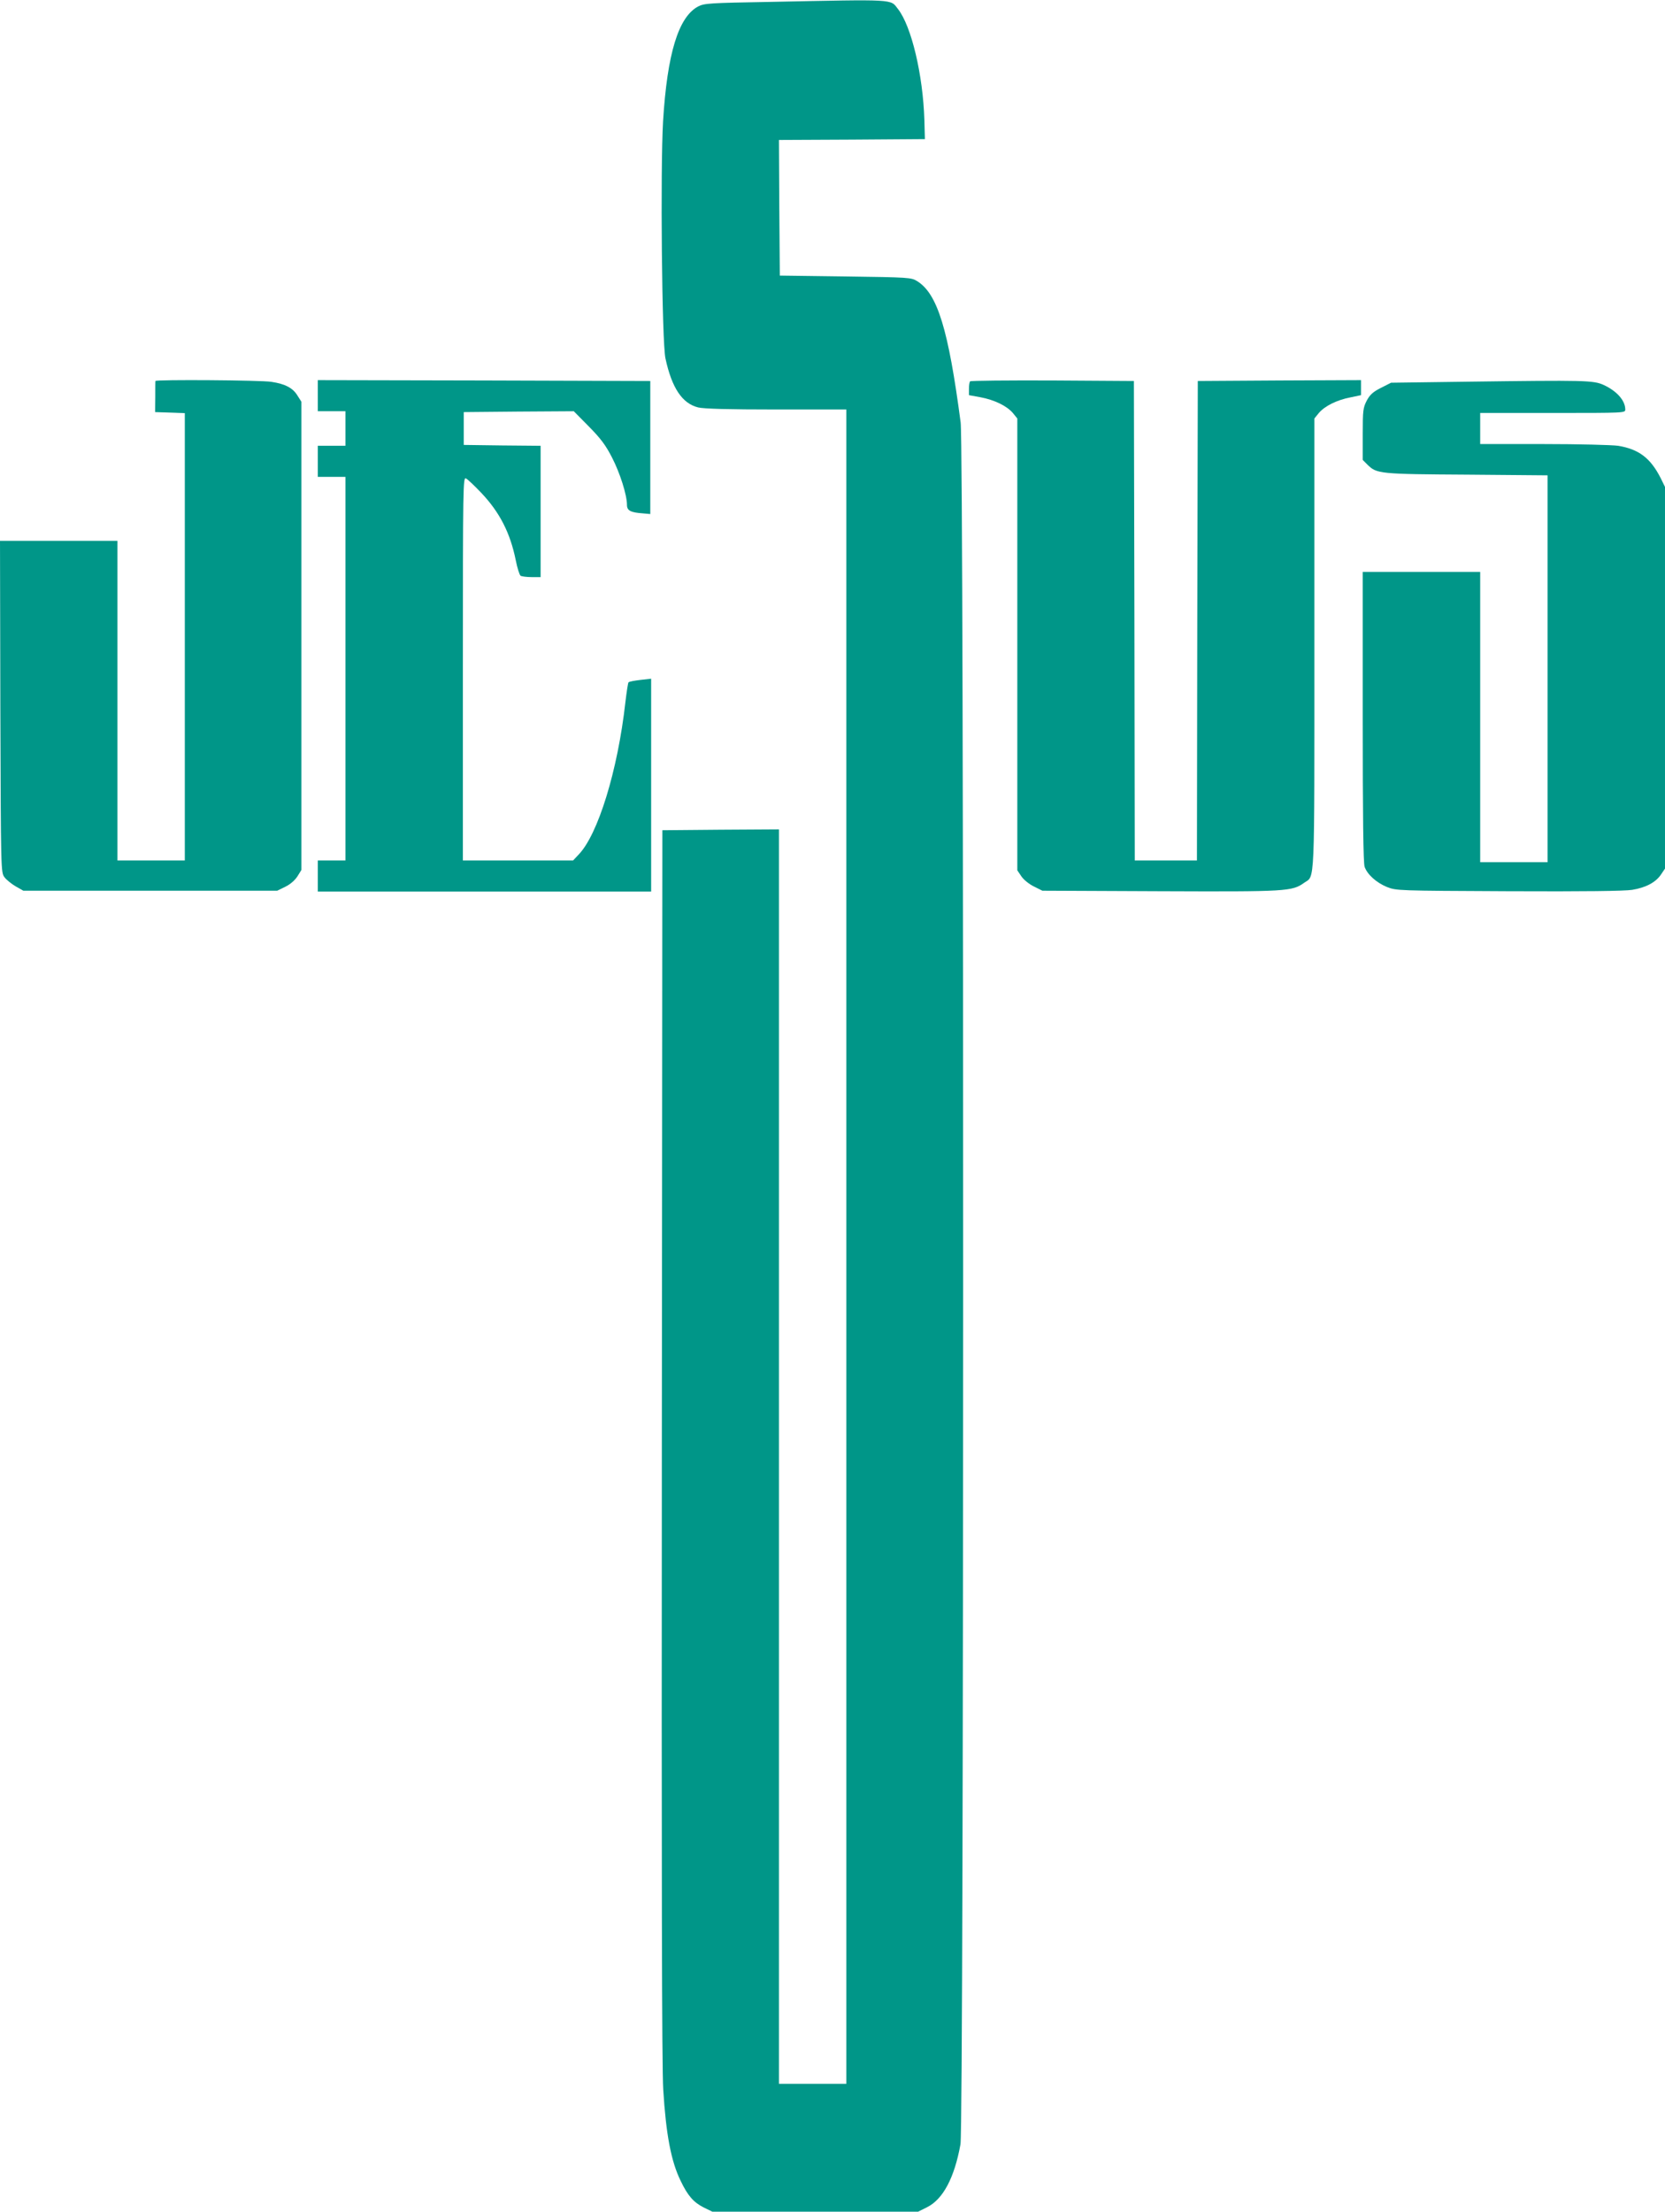 <?xml version="1.0" standalone="no"?>
<!DOCTYPE svg PUBLIC "-//W3C//DTD SVG 20010904//EN"
 "http://www.w3.org/TR/2001/REC-SVG-20010904/DTD/svg10.dtd">
<svg version="1.0" xmlns="http://www.w3.org/2000/svg"
 width="964pt" height="1280pt" viewBox="0 0 964 1280"
 preserveAspectRatio="xMidYMid meet">
<g transform="translate(0,1280) scale(0.1,-0.1)"
fill="#009688" stroke="none">
<path d="M4458 12789 c-347 -6 -380 -8 -415 -26 -115 -60 -180 -273 -204 -665
-16 -277 -7 -1281 14 -1373 37 -171 97 -260 189 -283 32 -8 176 -12 452 -12
l406 0 0 -4845 0 -4845 -195 0 -195 0 0 3630 0 3630 -337 -2 -338 -3 -3 -3555
c-2 -2463 0 -3610 8 -3733 16 -259 45 -415 101 -529 41 -86 75 -124 132 -153
l51 -25 596 0 596 0 52 26 c92 46 158 170 193 364 20 109 21 9813 1 9965 -71
539 -134 745 -252 818 -34 21 -46 22 -415 27 l-380 5 -3 392 -2 393 422 2 423
3 -3 110 c-8 262 -75 544 -153 643 -45 58 -5 56 -741 41z"/>
<path d="M900 10595 c-1 -3 -1 -44 -1 -92 l-1 -88 86 -3 86 -3 0 -1294 0
-1295 -195 0 -195 0 0 925 0 925 -340 0 -340 0 2 -959 c3 -955 3 -960 24 -988
11 -15 41 -39 65 -53 l44 -25 735 0 735 0 47 23 c29 14 56 38 70 60 l23 37 0
1355 0 1355 -23 36 c-26 43 -70 67 -150 79 -58 10 -672 14 -672 5z"/>
<path d="M1840 10510 l0 -90 80 0 80 0 0 -100 0 -100 -80 0 -80 0 0 -90 0 -90
80 0 80 0 0 -1110 0 -1110 -80 0 -80 0 0 -90 0 -90 965 0 965 0 0 616 0 616
-62 -7 c-35 -4 -66 -10 -69 -14 -3 -3 -11 -55 -18 -114 -44 -395 -159 -769
-272 -884 l-31 -33 -319 0 -319 0 0 1110 c0 1069 1 1110 18 1101 10 -5 50 -43
89 -84 106 -112 167 -231 199 -389 9 -46 22 -86 28 -90 6 -4 35 -8 64 -8 l52
0 0 380 0 380 -222 2 -223 3 0 95 0 95 318 3 319 2 87 -88 c68 -69 97 -107
134 -179 47 -91 87 -218 87 -275 0 -33 21 -44 91 -49 l44 -4 0 385 0 385 -962
3 -963 2 0 -90z"/>
<path d="M5617 10593 c-4 -3 -7 -23 -7 -43 l0 -37 66 -12 c81 -15 153 -50 188
-91 l26 -32 0 -1307 0 -1308 23 -34 c12 -19 44 -45 72 -59 l50 -25 683 -3
c735 -3 763 -1 833 49 63 44 59 -47 59 1383 l0 1304 26 32 c34 40 104 75 182
90 l62 13 0 43 0 44 -472 -2 -473 -3 -3 -1387 -2 -1388 -180 0 -180 0 -2 1388
-3 1387 -471 3 c-259 1 -474 -1 -477 -5z"/>
<path d="M8499 10591 l-445 -6 -59 -30 c-46 -23 -64 -40 -82 -74 -21 -41 -23
-56 -23 -193 l0 -150 28 -28 c53 -52 69 -54 575 -57 l467 -4 0 -1119 0 -1120
-195 0 -195 0 0 840 0 840 -340 0 -340 0 0 -839 c0 -568 3 -849 11 -868 16
-45 68 -91 128 -116 56 -22 59 -22 706 -25 439 -2 671 1 715 8 80 13 137 44
167 89 l23 34 0 1105 0 1104 -25 51 c-59 116 -126 167 -246 187 -36 5 -227 10
-431 10 l-368 0 0 90 0 90 420 0 c417 0 420 0 420 20 0 52 -49 107 -125 142
-60 27 -106 28 -786 19z"/>
</g>
</svg>

